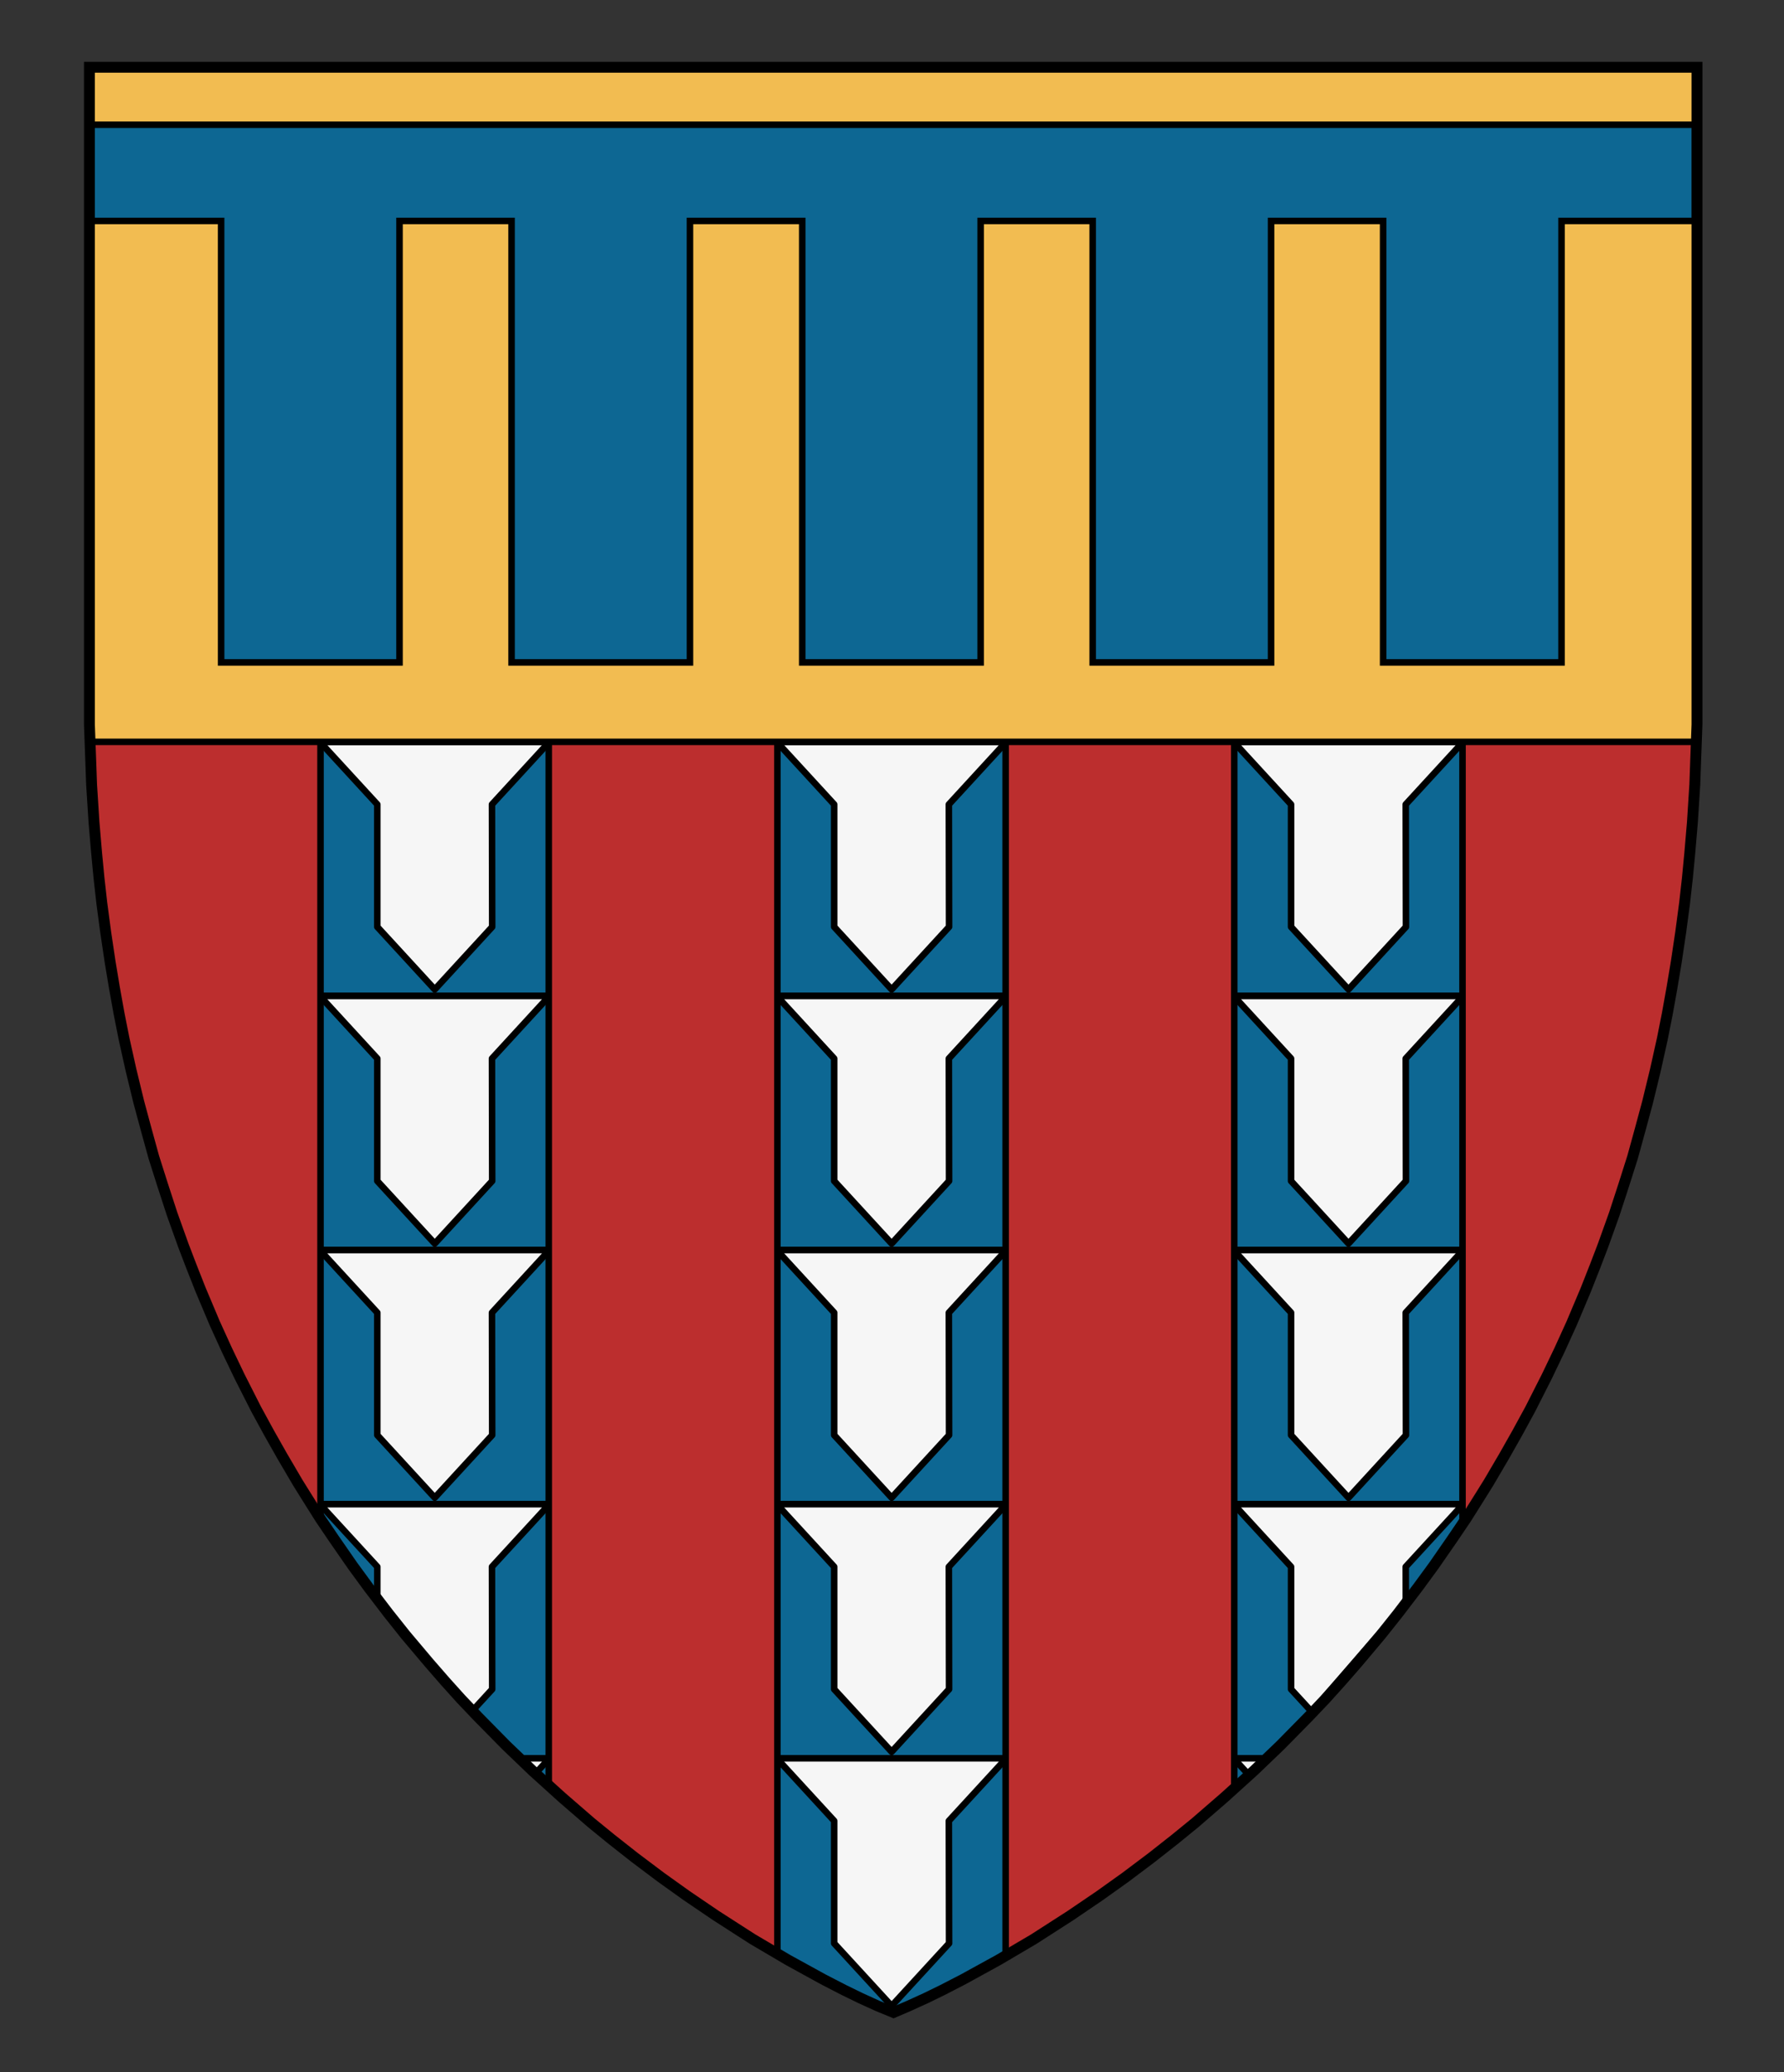 <?xml version="1.0" encoding="UTF-8" standalone="no"?>
<!-- Generator: Adobe Illustrator 16.0.0, SVG Export Plug-In . SVG Version: 6.00 Build 0)  -->

<svg
   version="1.1"
   id="Layer_1"
   x="0px"
   y="0px"
   width="820px"
   height="952px"
   viewBox="0 0 820 952"
   enable-background="new 0 0 820 952"
   xml:space="preserve"
   inkscape:version="1.3.2 (091e20e, 2023-11-25, custom)"
   sodipodi:docname="Chatillon_Saint-Pol.svg"
   xmlns:inkscape="http://www.inkscape.org/namespaces/inkscape"
   xmlns:sodipodi="http://sodipodi.sourceforge.net/DTD/sodipodi-0.dtd"
   xmlns="http://www.w3.org/2000/svg"
   xmlns:svg="http://www.w3.org/2000/svg"
   xmlns:rdf="http://www.w3.org/1999/02/22-rdf-syntax-ns#"
   xmlns:cc="http://creativecommons.org/ns#"
   xmlns:dc="http://purl.org/dc/elements/1.1/"><rect x="0" y="0" width="820" height="952" fill="#333333" stroke="none"/><defs
     id="defs17" /><sodipodi:namedview
     pagecolor="#ffffff"
     bordercolor="#666666"
     borderopacity="1"
     objecttolerance="10"
     gridtolerance="10"
     guidetolerance="10"
     inkscape:pageopacity="0"
     inkscape:pageshadow="2"
     inkscape:window-width="1660"
     inkscape:window-height="1074"
     id="namedview15"
     showgrid="false"
     inkscape:zoom="0.70116471"
     inkscape:cx="423.58093"
     inkscape:cy="496.31705"
     inkscape:window-x="0"
     inkscape:window-y="0"
     inkscape:window-maximized="0"
     inkscape:current-layer="Layer_1"
     inkscape:showpageshadow="2"
     inkscape:pagecheckerboard="0"
     inkscape:deskcolor="#d1d1d1" /><g
     id="g891"><g
       transform="translate(10,178.7)"
       id="g4"><polygon
         id="polygon2"
         points="640.5,550.7 647.9,540.6 656.5,528.2 662.8,518.9 669.4,508.4 673.2,502.3 680.3,490.2 686.3,479.6 692.3,468.6 699.9,453.6 705.7,441.5 711.3,429.2 717.8,413.8 722.2,402.9 725.7,393.5 730.9,379 735.3,365.5 739.3,352.9 742.8,340.2 746.2,327.6 749.8,312.8 753,298.4 755.3,286.8 757.4,275.1 759.4,263.1 761.4,249.7 763.2,236.2 764.5,224.6 765.6,213.1 766.8,199 767.9,181.7 768.3,170.5 768.9,154.2 768.9,-147.8 30,-147.8 30,154.2 30.6,170.5 31,181.7 32.1,199 33.3,213.1 34.4,224.6 35.7,236.2 37.5,249.7 39.5,263.1 41.5,275.1 43.6,286.8 45.9,298.4 49.1,312.8 52.7,327.6 56,340.2 59.6,352.9 63.6,365.5 68,379 73.2,393.5 76.8,402.9 81.1,413.8 87.6,429.2 93.2,441.5 99,453.6 106.6,468.6 112.6,479.6 118.6,490.2 125.7,502.3 129.5,508.4 136.1,518.9 142.4,528.2 151,540.6 158.4,550.7 167.5,562.6 175.3,572.4 186.1,585.2 193.5,593.7 200.7,601.7 208.6,610 221.5,623.1 233.6,634.7 247.2,647 260.6,658.6 269.8,666.1 280.6,674.6 292.7,683.7 304.6,692.2 318,701.3 334.8,712.1 351.1,721.7 367.3,730.6 376.8,735.5 384.6,739.3 392.3,742.8 399.6,745.8 406.6,742.8 414.3,739.3 422.1,735.5 431.6,730.6 447.8,721.7 464.1,712.1 480.9,701.3 494.3,692.2 506.2,683.7 518.3,674.6 529.1,666.1 538.3,658.6 551.7,647 565.3,634.7 577.4,623.1 590.3,610 598.2,601.7 605.4,593.7 612.8,585.2 623.6,572.4 631.4,562.6 "
         style="fill:#0d6793;fill-opacity:1" /></g><path
       sodipodi:nodetypes="ccccc"
       inkscape:connector-curvature="0"
       id="rect6-6"
       d="m 143.69,691.02 h 534.169 c -27.712,44.533 -58.914,84.412 -95.779,116.74 H 239.231 c -36.482,-34.635 -67.791,-74.045 -95.541,-116.74 z"
       style="fill:#0d6793;fill-opacity:1;stroke:#000f00;stroke-width:3;stroke-linejoin:round;stroke-miterlimit:10;stroke-opacity:1" /><path
       sodipodi:nodetypes="ccccc"
       inkscape:connector-curvature="0"
       id="rect6-3"
       d="M 53.126,457.54 H 767.835 c -6.568,41.066 -18.58,79.201 -31.699,116.74 H 84.859 C 71.907,535.582 60.857,496.712 53.126,457.54 Z"
       style="fill:#0d6793;fill-opacity:1;stroke:#000000;stroke-width:3;stroke-linejoin:round;stroke-miterlimit:10;stroke-opacity:1" /><g
       id="g863"><path
         id="path48-62"
         d="M 602.893,786.33 593.427,776.028 V 719.752 L 567.027,691.02 h 50.9 54.6 l -26.4,28.732 0.03,16.67 z"
         stroke-miterlimit="10"
         inkscape:connector-curvature="0"
         style="fill:#f6f6f6;fill-opacity:1;stroke:#000000;stroke-width:3;stroke-linejoin:round;stroke-miterlimit:10;stroke-opacity:1"
         sodipodi:nodetypes="ccccccccc" /><path
         id="path48-26"
         d="M 573.619,814.935 567.027,807.76 h 15.481 z"
         stroke-miterlimit="10"
         inkscape:connector-curvature="0"
         style="fill:#f6f6f6;fill-opacity:1;stroke:#000000;stroke-width:3;stroke-linejoin:round;stroke-miterlimit:10;stroke-opacity:1"
         sodipodi:nodetypes="cccc" /><path
         id="path48-85"
         d="m 646.227,425.808 -26.4,28.732 -26.4,-28.732 V 369.532 L 567.027,340.8 c 0,0 25.2,0 50.9,0 27,0 54.6,0 54.6,0 l -26.4,28.732 z"
         stroke-miterlimit="10"
         inkscape:connector-curvature="0"
         style="fill:#f6f6f6;fill-opacity:1;stroke:#000000;stroke-width:3;stroke-linejoin:round;stroke-miterlimit:10" /><path
         id="path48-6"
         d="m 646.227,542.548 -26.4,28.732 -26.4,-28.732 V 486.272 L 567.027,457.54 c 0,0 25.2,0 50.9,0 27,0 54.6,0 54.6,0 l -26.4,28.732 z"
         stroke-miterlimit="10"
         inkscape:connector-curvature="0"
         style="fill:#f6f6f6;fill-opacity:1;stroke:#000000;stroke-width:3;stroke-linejoin:round;stroke-miterlimit:10" /><path
         id="path48-86"
         d="m 646.227,659.288 -26.4,28.732 -26.4,-28.732 V 603.012 L 567.027,574.28 c 0,0 25.2,0 50.9,0 27,0 54.6,0 54.6,0 l -26.4,28.732 z"
         stroke-miterlimit="10"
         inkscape:connector-curvature="0"
         style="fill:#f6f6f6;fill-opacity:1;stroke:#000000;stroke-width:3;stroke-linejoin:round;stroke-miterlimit:10" /></g><g
       id="g849"><path
         id="path48"
         d="m 436.227,425.808 -26.4,28.732 -26.4,-28.732 V 369.532 L 357.027,340.8 c 0,0 25.2,0 50.9,0 27,0 54.6,0 54.6,0 l -26.4,28.732 z"
         stroke-miterlimit="10"
         inkscape:connector-curvature="0"
         style="fill:#f6f6f6;fill-opacity:1;stroke:#000000;stroke-width:3;stroke-linejoin:round;stroke-miterlimit:10" /><path
         id="path48-0"
         d="m 436.227,542.548 -26.4,28.732 -26.4,-28.732 V 486.272 L 357.027,457.54 c 0,0 25.2,0 50.9,0 27,0 54.6,0 54.6,0 l -26.4,28.732 z"
         stroke-miterlimit="10"
         inkscape:connector-curvature="0"
         style="fill:#f6f6f6;fill-opacity:1;stroke:#000000;stroke-width:3;stroke-linejoin:round;stroke-miterlimit:10" /><path
         id="path48-3"
         d="m 436.227,659.288 -26.4,28.732 -26.4,-28.732 V 603.012 L 357.027,574.28 c 0,0 25.2,0 50.9,0 27,0 54.6,0 54.6,0 l -26.4,28.732 z"
         stroke-miterlimit="10"
         inkscape:connector-curvature="0"
         style="fill:#f6f6f6;fill-opacity:1;stroke:#000000;stroke-width:3;stroke-linejoin:round;stroke-miterlimit:10" /><path
         id="path48-9"
         d="m 436.227,776.028 -26.4,28.732 -26.4,-28.732 V 719.752 L 357.027,691.02 c 0,0 25.2,0 50.9,0 27,0 54.6,0 54.6,0 l -26.4,28.732 z"
         stroke-miterlimit="10"
         inkscape:connector-curvature="0"
         style="fill:#f6f6f6;fill-opacity:1;stroke:#000000;stroke-width:3;stroke-linejoin:round;stroke-miterlimit:10" /><path
         id="path48-2"
         d="m 436.227,892.768 -26.4,28.732 -26.4,-28.732 V 836.492 L 357.027,807.76 c 0,0 25.2,0 50.9,0 27,0 54.6,0 54.6,0 l -26.4,28.732 z"
         stroke-miterlimit="10"
         inkscape:connector-curvature="0"
         style="fill:#f6f6f6;fill-opacity:1;stroke:#000000;stroke-width:3;stroke-linejoin:round;stroke-miterlimit:10" /></g><g
       id="g856"><path
         id="path48-8"
         d="m 226.227,659.288 -26.4,28.732 -26.4,-28.732 V 603.012 L 147.027,574.28 c 0,0 25.2,0 50.9,0 27,0 54.6,0 54.6,0 l -26.4,28.732 z"
         stroke-miterlimit="10"
         inkscape:connector-curvature="0"
         style="fill:#f6f6f6;fill-opacity:1;stroke:#000000;stroke-width:3;stroke-linejoin:round;stroke-miterlimit:10" /><path
         id="path48-5"
         d="m 226.227,425.808 -26.4,28.732 -26.4,-28.732 V 369.532 L 147.027,340.8 c 0,0 25.2,0 50.9,0 27,0 54.6,0 54.6,0 l -26.4,28.732 z"
         stroke-miterlimit="10"
         inkscape:connector-curvature="0"
         style="fill:#f6f6f6;fill-opacity:1;stroke:#000000;stroke-width:3;stroke-linejoin:round;stroke-miterlimit:10" /><path
         id="path48-04"
         d="m 226.227,776.028 -9.189,10.001 L 173.427,735.478 V 719.752 L 147.027,691.02 h 50.9 54.6 l -26.4,28.732 z"
         stroke-miterlimit="10"
         inkscape:connector-curvature="0"
         style="fill:#f6f6f6;fill-opacity:1;stroke:#000000;stroke-width:3;stroke-linejoin:round;stroke-miterlimit:10;stroke-opacity:1"
         sodipodi:nodetypes="ccccccccc" /><path
         id="path48-38"
         d="m 226.227,542.548 -26.4,28.732 -26.4,-28.732 V 486.272 L 147.027,457.54 c 0,0 25.2,0 50.9,0 27,0 54.6,0 54.6,0 l -26.4,28.732 z"
         stroke-miterlimit="10"
         inkscape:connector-curvature="0"
         style="fill:#f6f6f6;fill-opacity:1;stroke:#000000;stroke-width:3;stroke-linejoin:round;stroke-miterlimit:10" /><path
         id="path48-92"
         d="M 238.481,807.76 H 252.527 l -6.25,6.802 z"
         stroke-miterlimit="10"
         inkscape:connector-curvature="0"
         style="fill:#f6f6f6;fill-opacity:1;stroke:#000000;stroke-width:3;stroke-linejoin:round;stroke-miterlimit:10;stroke-opacity:1"
         sodipodi:nodetypes="cccc" /></g><path
       sodipodi:nodetypes="ccccccccccccccccccccccccccccccccccccccccccccccccccccccccccccccccccccccccccccccccccccccccccccccc"
       inkscape:connector-curvature="0"
       id="polygon5"
       d="M 41.102,30.9 V 332.9 l 0.604,16.309 0.416,11.188 1.115,17.352 1.146,14.084 1.121,11.48 1.309,11.584 1.75,13.484 2,13.48 1.998,12 2.146,11.703 2.32,11.557 3.188,14.445 3.578,14.709 3.355,12.652 3.582,12.713 3.928,12.559 4.457,13.477 5.197,14.59 3.539,9.344 4.336,10.898 6.525,15.379 5.561,12.289 5.822,12.156 7.627,14.986 5.928,11.006 6.01,10.641 7.143,12.043 3.789,6.148 6.658,10.43 0.073,0.107 V 30.943 Z M 252.231,30.943 V 820.279 l 6.04,5.488 13.402,11.51 9.25,7.584 10.75,8.461 12.098,9.092 11.885,8.51 13.438,9.129 16.832,10.736 11.397,6.76 V 30.943 Z m 210,0 V 898.467 l 12.945,-7.678 16.832,-10.736 13.432,-9.129 11.883,-8.51 12.105,-9.092 10.75,-8.461 9.25,-7.584 13.395,-11.51 4.5,-4.086 c 11.523,-10.468 11.523,-10.465 7.3e-4,-0.002 V 30.943 Z m 210,0 V 700.02 l 1.621,-2.434 6.658,-10.43 3.789,-6.148 7.139,-12.043 6.01,-10.641 5.932,-11.006 7.627,-14.986 5.816,-12.156 5.566,-12.289 6.518,-15.379 4.344,-10.898 3.531,-9.344 5.203,-14.59 4.455,-13.477 3.926,-12.559 3.582,-12.713 3.361,-12.652 3.578,-14.709 3.184,-14.445 2.324,-11.557 2.146,-11.703 1.99,-12 2,-13.48 1.75,-13.484 1.316,-11.584 1.121,-11.48 1.143,-14.084 1.117,-17.352 0.416,-11.188 L 780,332.9 V 30.9 Z"
       style="fill:#bc2e2e;fill-opacity:1;stroke:#000000;stroke-width:3;stroke-miterlimit:4;stroke-dasharray:none;stroke-opacity:1" /><polygon
       transform="translate(10,178.7)"
       id="polygon20"
       points="770,-147.8 31.1,-147.8 31.1,154.2 31.4,162.1 769.7,162.1 770,154.2 "
       stroke-miterlimit="10"
       style="fill:#f2bc51;stroke:#000000;stroke-width:3;stroke-miterlimit:10" /><polygon
       style="fill:#0d6793;stroke:#000000;stroke-width:3;stroke-miterlimit:10"
       points="174.5,139.7 174.5,-63.1 226,-63.1 226,139.7 308,139.7 308,-63.1 359.6,-63.1 359.6,139.7 441.6,139.7 441.6,-63.1 493.1,-63.1 493.1,139.7 575.1,139.7 575.1,-63.1 626.6,-63.1 626.6,139.7 708.6,139.7 708.6,-63.1 770,-63.1 770,-107.3 708.6,-107.3 626.6,-107.3 575.1,-107.3 493.1,-107.3 441.6,-107.3 359.6,-107.3 308,-107.3 226,-107.3 174.5,-107.3 92.5,-107.3 31.1,-107.3 31.1,-63.1 92.5,-63.1 92.5,139.7 "
       stroke-miterlimit="10"
       id="lambel_5"
       transform="translate(9.138,164.61)" /><g
       transform="translate(10,178.7)"
       id="g56"
       style="display:inline"><path
         inkscape:connector-curvature="0"
         id="polygon54"
         d="m 606.5,593.7 7.4,-8.5 10.8,-12.8 7.8,-9.8 9.1,-11.9 7.4,-10.1 8.6,-12.4 6.3,-9.3 6.6,-10.5 3.8,-6.1 7.1,-12.1 6,-10.6 6,-11 7.6,-15 5.8,-12.1 5.6,-12.3 6.5,-15.4 4.3,-10.9 3.6,-9.4 5.2,-14.5 4.4,-13.5 4,-12.6 3.5,-12.7 3.4,-12.6 3.6,-14.8 3.2,-14.4 2.3,-11.6 2.1,-11.7 2,-12 2,-13.4 1.8,-13.5 1.3,-11.6 1.1,-11.5 1.2,-14.1 1.1,-17.3 0.4,-11.2 0.6,-16.3 v -302 H 31.1 v 302 l 0.6,16.3 0.4,11.2 1.1,17.3 1.2,14.1 1.1,11.5 1.3,11.6 1.8,13.5 2,13.4 2,12 2.1,11.7 2.3,11.6 3.2,14.4 3.6,14.8 3.4,12.6 3.5,12.7 4,12.6 4.4,13.5 5.2,14.5 3.6,9.4 4.3,10.9 6.5,15.4 5.6,12.3 5.8,12.1 7.6,15 6,11 6,10.6 7.1,12.1 3.8,6.1 6.6,10.5 6.3,9.3 8.6,12.4 7.4,10.1 9.1,11.9 7.8,9.8 10.8,12.8 7.4,8.5 7.2,8 7.9,8.3 12.9,13.1 12.1,11.6 13.6,12.3 13.4,11.6 9.2,7.5 10.8,8.5 12.1,9.1 11.9,8.5 13.4,9.1 16.8,10.8 16.3,9.6 16.2,8.9 9.5,4.9 7.8,3.8 7.7,3.5 7.3,3 7,-3 7.7,-3.5 7.8,-3.8 9.5,-4.9 16.2,-8.9 16.3,-9.6 16.8,-10.8 13.4,-9.1 11.9,-8.5 12.1,-9.1 10.8,-8.5 9.2,-7.5 13.4,-11.6 13.6,-12.3 12.1,-11.6 12.9,-13.1 7.9,-8.3 z"
         style="fill:none;stroke:#000000;stroke-width:5;stroke-miterlimit:10" /></g></g></svg>
